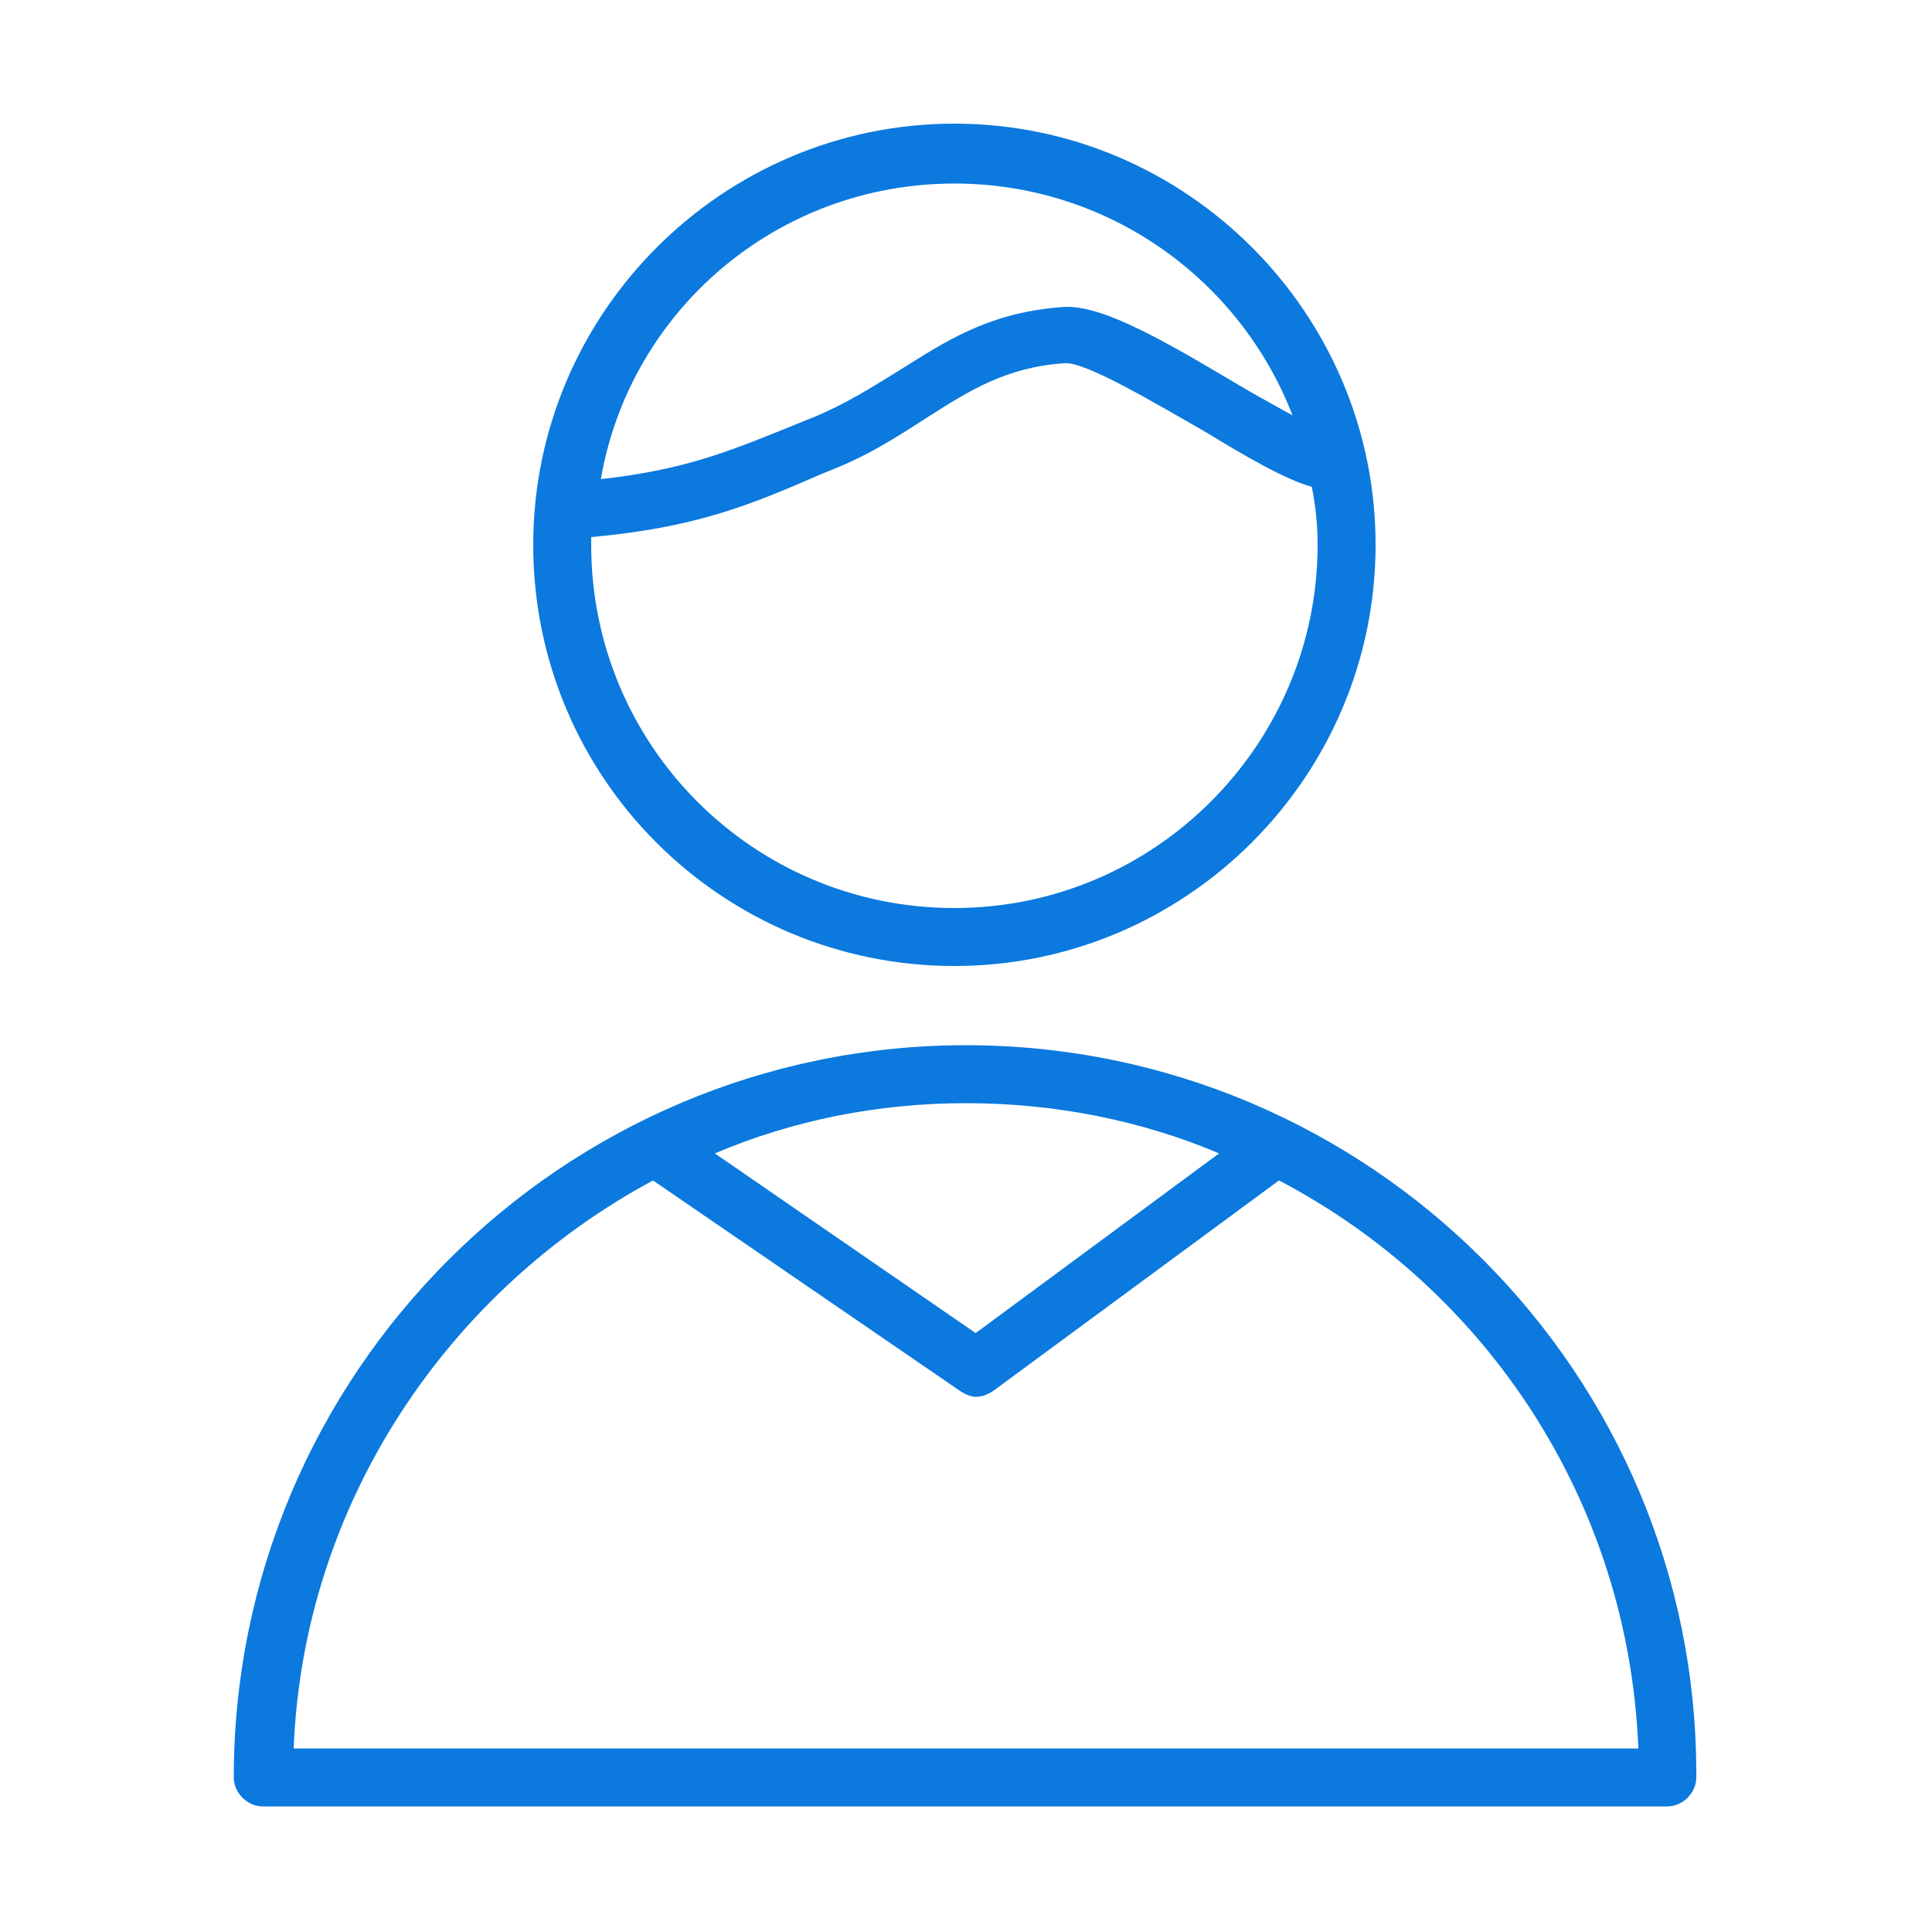 <?xml version="1.0" encoding="UTF-8"?> <svg xmlns="http://www.w3.org/2000/svg" viewBox="1950 2450 100 100" width="100" height="100" data-guides="{&quot;vertical&quot;:[],&quot;horizontal&quot;:[]}"><path fill="#0b79de" stroke="none" fill-opacity="1" stroke-width="1" stroke-opacity="1" color="rgb(51, 51, 51)" fill-rule="evenodd" font-size-adjust="none" id="tSvg10c2c890b92" title="Path 2" d="M 2000 2504.1 C 1979.1 2504.1 1962.1 2521.1 1962.1 2542C 1962.1 2542.8 1962.8 2543.5 1963.6 2543.5C 1987.833 2543.5 2012.067 2543.5 2036.3 2543.5C 2037.1 2543.5 2037.8 2542.8 2037.8 2542C 2037.9 2521.1 2020.9 2504.1 2000 2504.1ZM 2000 2507.1 C 2004.6 2507.1 2009.1 2508 2013.1 2509.7C 2008.9 2512.8 2004.7 2515.9 2000.5 2519C 1996 2515.9 1991.5 2512.8 1987 2509.7C 1991 2508 1995.4 2507.1 2000 2507.1ZM 1965.2 2540.5 C 1965.7 2527.8 1973.2 2516.8 1983.8 2511.1C 1989.1 2514.733 1994.4 2518.367 1999.7 2522C 2000 2522.2 2000.3 2522.3 2000.5 2522.3C 2000.8 2522.3 2001.1 2522.2 2001.4 2522C 2006.333 2518.367 2011.267 2514.733 2016.2 2511.1C 2026.9 2516.7 2034.3 2527.7 2034.8 2540.5C 2011.6 2540.5 1988.4 2540.5 1965.2 2540.5ZM 1999.4 2500 C 2011.4 2500 2021.2 2490.2 2021.2 2478.2C 2021.2 2466.2 2011.4 2456.4 1999.4 2456.4C 1987.4 2456.4 1977.6 2466.2 1977.6 2478.2C 1977.6 2490.3 1987.4 2500 1999.4 2500ZM 1999.4 2459.5 C 2007.4 2459.5 2014.2 2464.5 2016.9 2471.5C 2016 2471 2014.9 2470.4 2013.9 2469.8C 2009.7 2467.3 2006.8 2465.7 2004.9 2465.9C 2001.1 2466.2 1998.9 2467.7 1996.5 2469.2C 1995.2 2470 1993.8 2470.9 1992.1 2471.6C 1991.933 2471.667 1991.767 2471.733 1991.6 2471.8C 1987.9 2473.3 1985.6 2474.3 1981.1 2474.8C 1982.6 2466.1 1990.2 2459.5 1999.4 2459.5ZM 1980.6 2477.8 C 1986 2477.3 1988.7 2476.2 1992.6 2474.5C 1992.767 2474.433 1992.933 2474.367 1993.1 2474.3C 1995.1 2473.5 1996.6 2472.5 1998 2471.6C 2000.2 2470.2 2002.1 2469 2005.1 2468.8C 2006.2 2468.7 2010 2471 2012.3 2472.3C 2014.6 2473.7 2016.5 2474.8 2017.9 2475.2C 2018.1 2476.2 2018.2 2477.2 2018.2 2478.2C 2018.2 2488.5 2009.8 2497 1999.4 2497C 1989 2497 1980.6 2488.6 1980.6 2478.2C 1980.6 2478.067 1980.6 2477.933 1980.6 2477.8Z"></path><defs></defs></svg> 